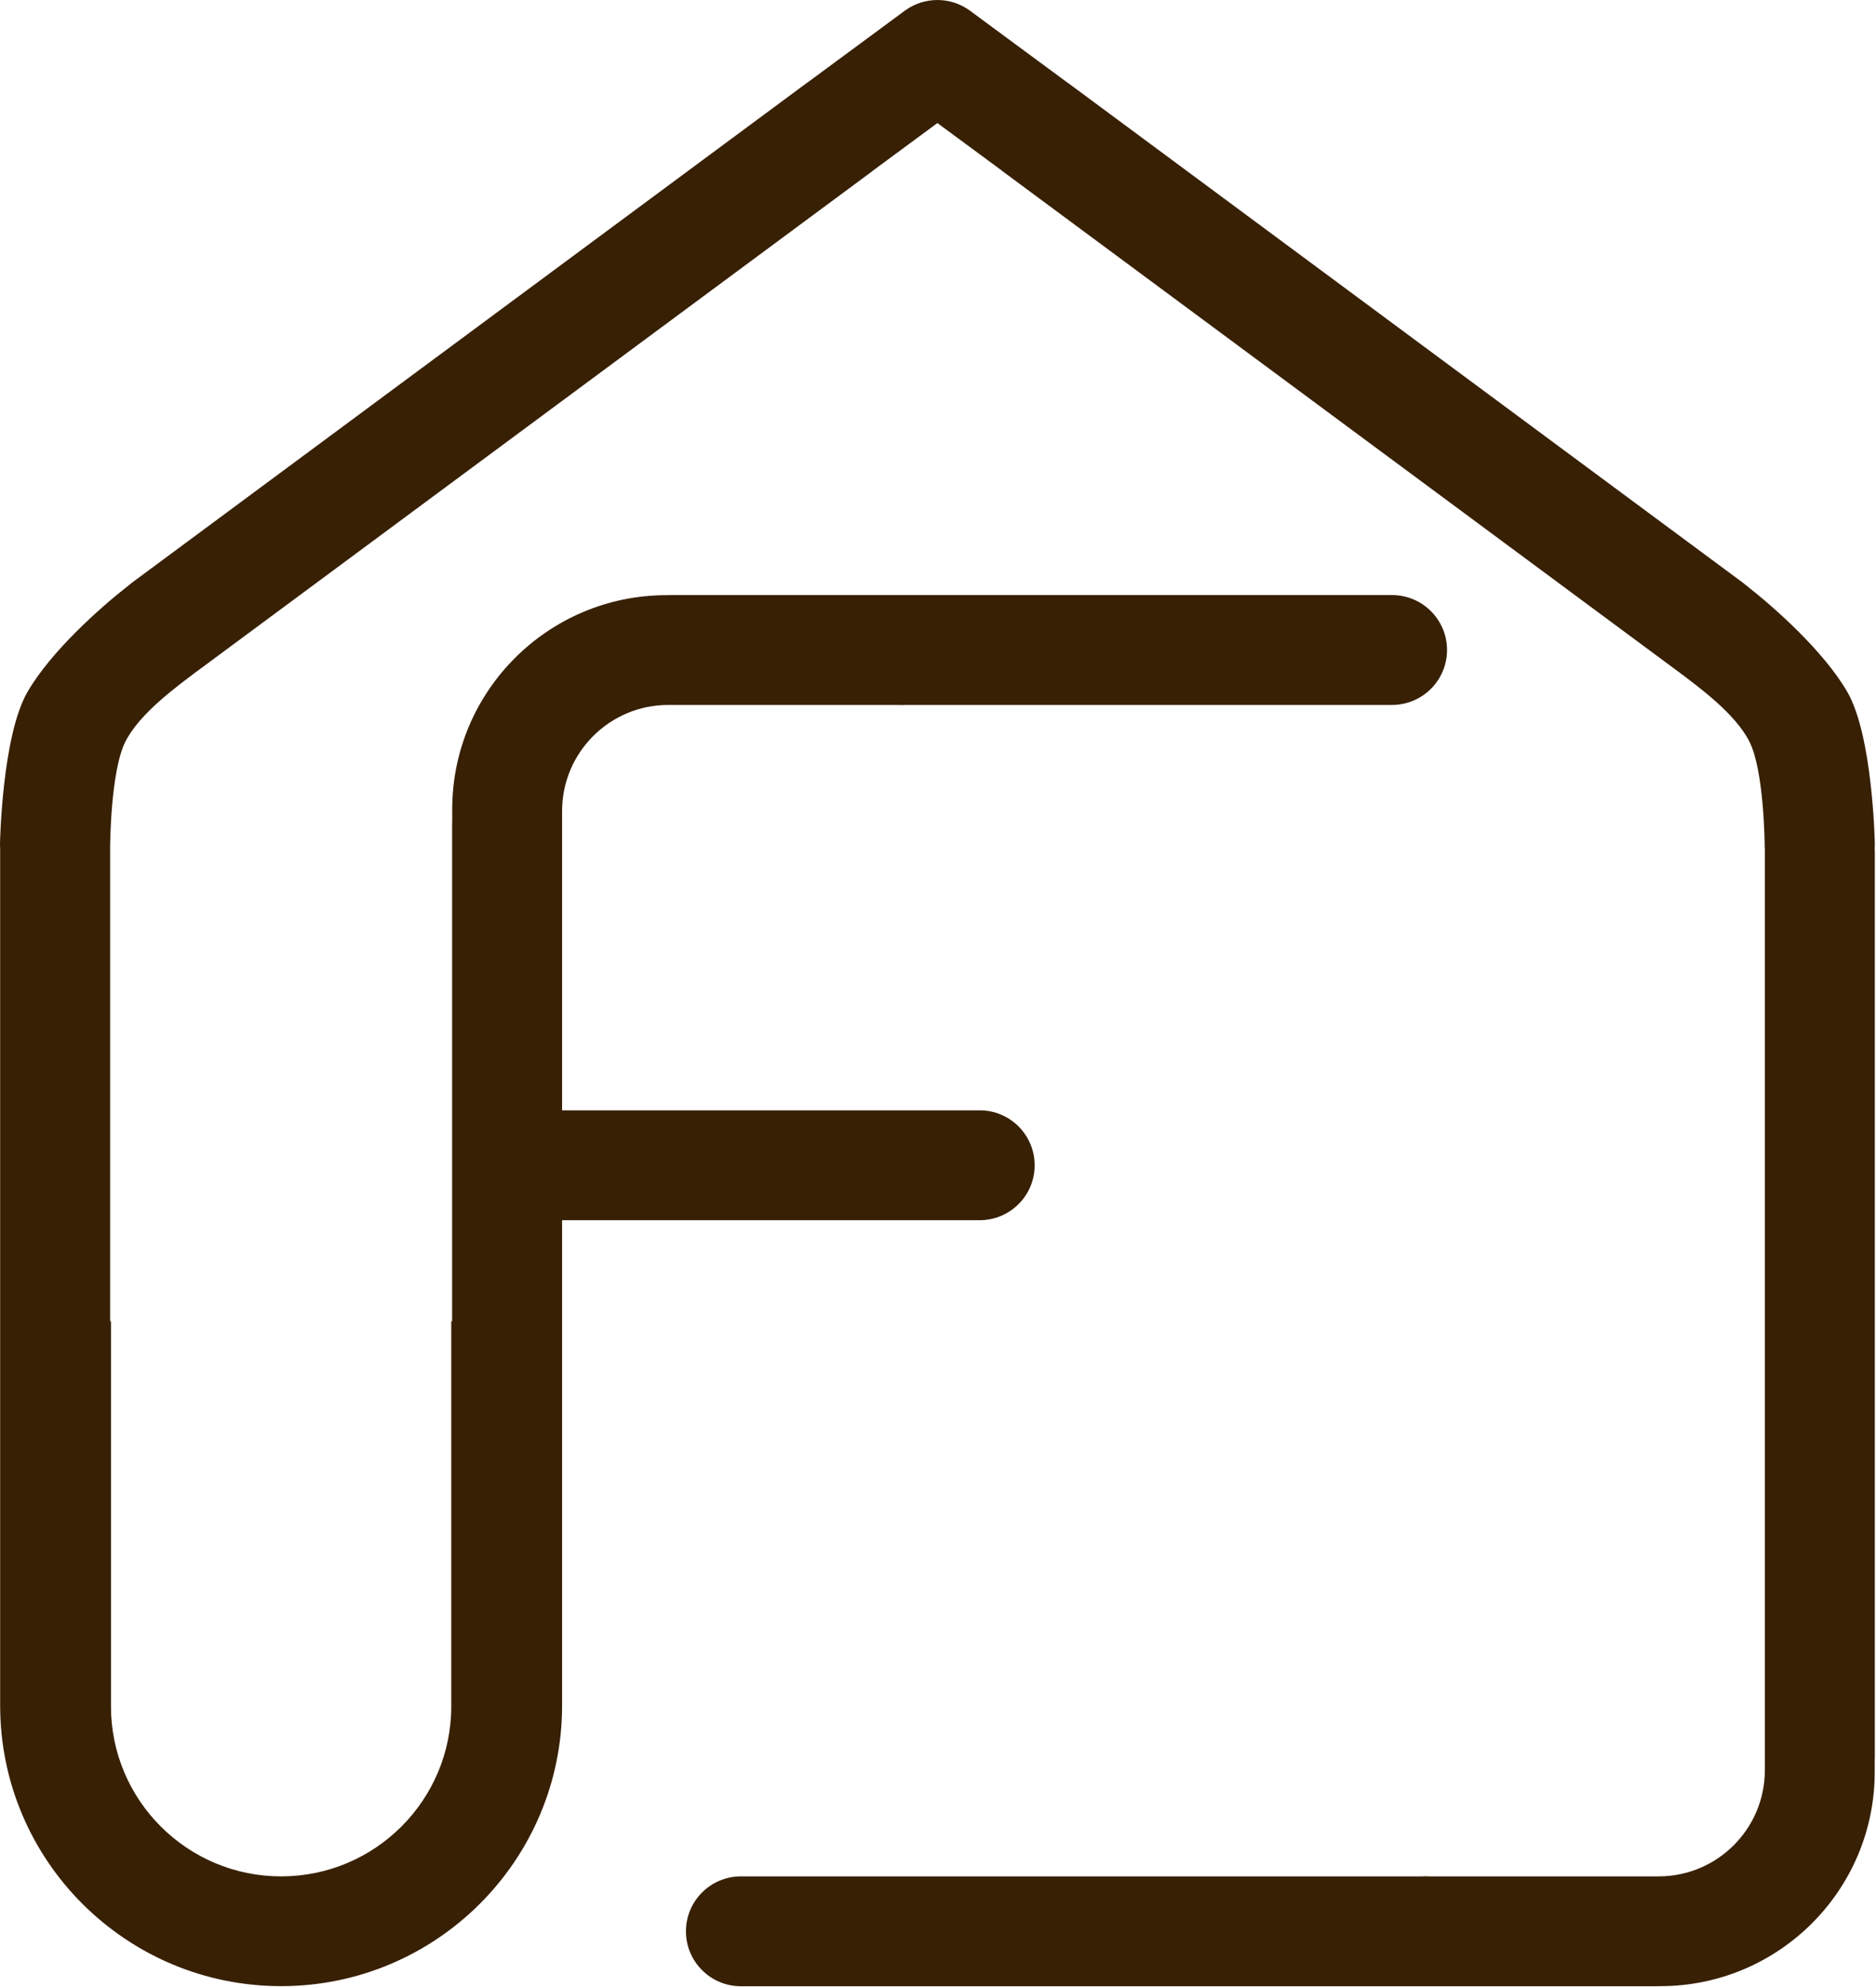<svg width="354" height="375" viewBox="0 0 354 375" fill="none" xmlns="http://www.w3.org/2000/svg">
<path fill-rule="evenodd" clip-rule="evenodd" d="M0.029 160.144C0.001 159.772 -0.007 159.394 0.006 159.012C0.006 159.012 0.383 138.914 5.171 130.603C9.604 122.907 18.976 114.591 24.347 110.407C24.549 110.231 24.76 110.062 24.979 109.9L152.145 15.724C152.291 15.616 152.44 15.512 152.589 15.412L170.728 2.026C174.386 -0.675 179.381 -0.675 183.04 2.025L201.186 15.411C201.336 15.511 201.485 15.615 201.632 15.724L328.798 109.9C329.017 110.062 329.228 110.231 329.43 110.407C334.801 114.591 344.173 122.907 348.606 130.603C353.394 138.914 353.771 159.012 353.771 159.012C353.783 159.375 353.777 159.734 353.752 160.088C353.768 160.326 353.777 160.565 353.777 160.807V331.482C353.777 331.701 353.77 331.918 353.757 332.133V334.385C353.757 356.688 335.631 374.796 313.306 374.796H313.115C312.9 374.809 312.682 374.816 312.463 374.816H139.815C134.088 374.816 129.438 370.171 129.438 364.449C129.438 358.727 134.088 354.082 139.815 354.082H268.6L268.583 354.053C268.947 354.072 269.313 354.082 269.681 354.082H312.98C324.042 354.082 333.023 345.11 333.023 334.059V160.807C333.023 160.649 333.027 160.492 333.034 160.337C333.015 160.135 333.002 159.931 332.995 159.726C332.995 159.726 332.943 145.546 330.107 139.934C327.416 134.61 320.457 129.593 316.749 126.777C316.644 126.705 316.541 126.632 316.439 126.556L189.272 32.38C189.117 32.265 188.966 32.147 188.819 32.025L176.886 23.221L164.959 32.023C164.812 32.145 164.66 32.264 164.505 32.38L37.338 126.556C37.236 126.632 37.132 126.705 37.028 126.777C33.319 129.593 26.361 134.61 23.67 139.934C20.834 145.546 20.782 159.726 20.782 159.726V249.371L20.942 249.249V322.008C20.942 339.71 35.328 354.082 53.048 354.082C70.768 354.082 85.154 339.71 85.154 322.008V249.249L85.313 249.371V155.624C85.313 155.405 85.32 155.188 85.333 154.973V152.721C85.333 130.418 103.459 112.31 125.784 112.31H125.975C126.191 112.297 126.408 112.29 126.627 112.29H262.677C268.404 112.29 273.054 116.935 273.054 122.657C273.054 128.379 268.404 133.024 262.677 133.024H170.49L170.507 133.053C170.143 133.034 169.777 133.024 169.409 133.024H126.11C115.048 133.024 106.067 141.996 106.067 153.047V209.526H184.865C190.592 209.526 195.241 214.171 195.241 219.893C195.241 225.615 190.592 230.26 184.865 230.26H106.067V321.828C106.067 351.062 82.31 374.796 53.048 374.796C23.786 374.796 0.029 351.062 0.029 321.828V160.144Z" fill="#382004"/>
</svg>
